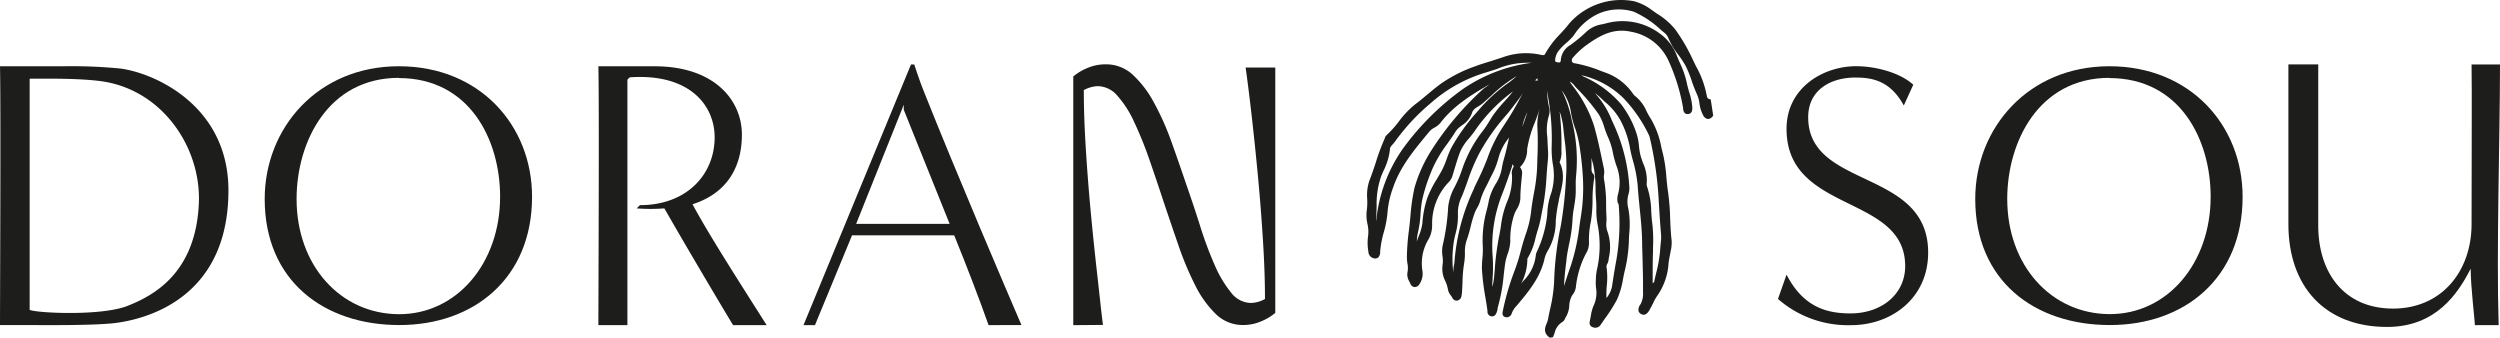 <svg id="Calque_1" data-name="Calque 1" xmlns="http://www.w3.org/2000/svg" viewBox="0 0 674.36 91.09">
  <defs>
    <style>
      .cls-1 {
        fill: #1d1d1b;
      }
    </style>
  </defs>
  <title>logo_doransou</title>
  <path class="cls-1" d="M30.5,87.2c-6.23.62-17.68.49-22.29.49H0C0,81.6.25,28.57,0,17.87H17.3a135.392,135.392,0,0,1,15.19.62c9.33,1.24,29.13,10.08,29.13,32.86C61.62,81.1,38.46,86.33,30.5,87.2Zm-.75-64.85C24,21,12.2,21.23,8,21.23V83.59c2,.86,19.42,1.73,26.51-1.12C41,79.85,52.9,74,53.65,54.59,54.14,40.27,44.65,25.71,29.75,22.35Z" transform="translate(0 0)"/>
  <path class="cls-1" d="M197.75,87.71c-3.11-5.11-13.07-21.91-18.54-31.5a49.019,49.019,0,0,1-7.47,0l.87-.87c12.69,0,20.16-8.33,20.16-18.3,0-8.58-6.72-17.3-22.9-16.18l-.63.62V87.71h-7.83c0-6.1.25-59.13,0-69.83h15.18c16.18,0,23.53,9.21,23.53,18.42,0,9.58-4.73,16.06-13.32,18.8,4.48,8.33,12.82,21.28,20,32.61Z" transform="translate(0 0)"/>
  <path class="cls-1" d="M266.66,87.7c-2.35-6.67-5.94-16.06-9.27-24.22H229.83l-10,24.22h-3.09l29-70.32h.87s1.48,4.58,2.6,7.3c8.9,22.36,22.12,53.26,26.32,63ZM243.79,29.62V28.26L230.94,60.39h25.22c-5.45-13.59-12.37-30.77-12.37-30.77Z" transform="translate(0 0)"/>
  <path class="cls-1" d="M499.31,87.71a28.659,28.659,0,0,1-19.71-7.07l2.31-6.56c4.62,9,11.19,10.46,17.27,10.46,8.28,0,14.73-5.11,14.73-12.77,0-19.47-32-14.12-32-37,0-11.19,10-16.91,18.74-16.91,5.47,0,12,1.82,15.45,5l-2.56,5.6c-3.77-6.94-8.88-7.54-13.14-7.54-6.32,0-12.65,3.16-12.65,10.71,0,19.46,32.36,13.74,32.36,36.5C520.11,80.4,510.26,87.71,499.31,87.71Z" transform="translate(0 0)"/>
  <path class="cls-1" d="M569.12,87.68c-20.28,0-36.31-11.9-36.31-34,0-19.18,14.33-35.81,36.18-35.81s35.94,16,35.94,35.21C604.93,75.05,589.27,87.68,569.12,87.68ZM569,21c-19.06,0-27.56,17.24-27.56,32.66,0,18,11.9,31,27.56,31.07S596.31,71,596.31,53.06c0-15.4-8.26-32-27.32-32Z" transform="translate(0 0)"/>
  <path class="cls-1" d="M107.71,87.68c-20.28,0-36.31-11.9-36.31-34,0-19.18,14.33-35.81,36.19-35.81s35.93,16,35.93,35.21C143.52,75.05,127.86,87.68,107.71,87.68ZM107.58,21C88.52,21,80,38.26,80,53.68c0,18,11.9,31,27.56,31.07S134.9,71,134.9,53.06c0-15.4-8.25-32-27.31-32Z" transform="translate(0 0)"/>
  <path class="cls-1" d="M674,87.7h-6.43c0-1.48-1.12-10.28-1.12-15.23C663,79.28,657,88.19,643.9,88.19c-16.84,0-26.62-11-26.62-27.73V17.38h8.05V60.83c0,12.75,7,22.41,20.18,22.41s21.18-10.15,21.18-22.78c0-13.74.12-37.27,0-43.08h7.67C674.35,37.18,673.36,67.89,674,87.7Z" transform="translate(0 0)"/>
  <path class="cls-1" d="M289.51,87.71V20.63a14.366,14.366,0,0,1,3.8-2.28,12.482,12.482,0,0,1,5-1,10.561,10.561,0,0,1,7.24,2.81,28.507,28.507,0,0,1,5.67,7.42A72.251,72.251,0,0,1,315.9,38q2.1,5.85,4.15,11.92,2,5.71,3.8,11.43a100.769,100.769,0,0,0,3.84,10.23,31.01,31.01,0,0,0,4.38,7.33,6.861,6.861,0,0,0,5.31,2.81,8.1,8.1,0,0,0,3.84-1.07q0-7-.53-15.59t-1.34-17.24q-.81-8.61-1.7-16.43T336,18.22h8V84.4a14.1,14.1,0,0,1-3.8,2.27,12.071,12.071,0,0,1-4.95,1,10.342,10.342,0,0,1-7.33-3,28.252,28.252,0,0,1-5.5-7.67,83.2,83.2,0,0,1-4.55-10.85q-2.1-6.08-4.16-12.23-1.87-5.711-3.79-11.21a100.3,100.3,0,0,0-4-9.83,27.989,27.989,0,0,0-4.47-7,7.113,7.113,0,0,0-5.26-2.64,8.338,8.338,0,0,0-3.84,1.07q0,7,.53,15.59t1.34,17.24q.81,8.629,1.7,16.43c.59,5.21,1.13,10.5,1.6,14.07Z" transform="translate(0 0)"/>
  <path class="cls-1" d="M368.79,53.6a15.375,15.375,0,0,1-.12,3.18,10.745,10.745,0,0,0,.19,3.62,9.331,9.331,0,0,1,.19,3.16,13.362,13.362,0,0,0,.06,4.28,1.89,1.89,0,0,0,1.68,1.88,1.32,1.32,0,0,0,1-.3,2,2,0,0,0,.5-1.47v-.11a26.97,26.97,0,0,1,1-5.26,27.7,27.7,0,0,0,1-5.5,24.887,24.887,0,0,1,1.53-6.59c1.85-5.44,5.53-9.9,9.09-14.21l.75-.9a4.4,4.4,0,0,1,1.24-.93,5.3,5.3,0,0,0,1.64-1.3c3.36-4.42,8-7.36,12.93-10.22l.24-.13a7.658,7.658,0,0,1-.87.65,7.72,7.72,0,0,0-1.06.83,81.243,81.243,0,0,0-13.6,16.16,38.658,38.658,0,0,0-4.61,10.15,52.1,52.1,0,0,0-1.1,7.57c-.07.75-.14,1.5-.22,2.26l-.21,1.79a60.466,60.466,0,0,0-.54,7.24,13.457,13.457,0,0,0,.13,1.54,6.139,6.139,0,0,1,0,2.63,3.578,3.578,0,0,0,.54,2.32c.08.17.16.33.23.49a1.451,1.451,0,0,0,1.11,1,1.5,1.5,0,0,0,1.37-.77,5.1,5.1,0,0,0,.8-3.7,12.535,12.535,0,0,1,1.41-8,7.712,7.712,0,0,0,1.22-4.23A16.122,16.122,0,0,1,391,48.91a4.582,4.582,0,0,0,.89-1.81l.34-1.14c.51-1.66,1-3.37,1.63-5a13.38,13.38,0,0,1,2.39-3.63c.58-.68,1.13-1.4,1.64-2.13a44.434,44.434,0,0,1,10.22-10.53c-.72.93-1.5,1.8-2.27,2.66a33.918,33.918,0,0,0-3.37,4.18l-.72,1.16a26.352,26.352,0,0,1-1.68,2.53,34.819,34.819,0,0,0-5.75,10.72A28.752,28.752,0,0,1,393,49.18l-.16.33c-.13.28-.27.56-.41.84a14.624,14.624,0,0,0-1.8,5.49,58.243,58.243,0,0,1-1.51,10.51,8.76,8.76,0,0,0,0,2.89,7.315,7.315,0,0,1,0,2.24,7.377,7.377,0,0,0,.75,4.36,9.19,9.19,0,0,1,.72,2.3,3.56,3.56,0,0,0,.76,1.56,4.631,4.631,0,0,1,.39.59,1.279,1.279,0,0,0,1.36.79A1.391,1.391,0,0,0,394.19,80a8.011,8.011,0,0,0,.18-1.29c.06-.82.09-1.65.13-2.48a36.048,36.048,0,0,1,.47-5.38,16.034,16.034,0,0,0,.18-2.59,9.667,9.667,0,0,1,.42-3.29,35.319,35.319,0,0,0,1.11-3.77,32.019,32.019,0,0,1,1.14-3.85,10.96,10.96,0,0,1,.61-1.24,7.47,7.47,0,0,0,.82-1.85,19.364,19.364,0,0,1,1.65-4c.23-.45.46-.91.68-1.38l.64-1.31a21.819,21.819,0,0,0,2-5,14.316,14.316,0,0,1,2.55-5.08l.29-.41c-.4,2-.87,4-1.42,5.92-.19.65-.33,1.32-.47,2a11.515,11.515,0,0,1-1.59,4.43A14.619,14.619,0,0,0,401.44,55c-.14.62-.29,1.27-.46,1.88a30.406,30.406,0,0,0-1,9.72,22.481,22.481,0,0,1-.11,3.07,25.476,25.476,0,0,0-.13,2.91,66.835,66.835,0,0,0,1,8c.17,1.06.35,2.13.49,3.19v.2a1.27,1.27,0,0,0,1.07,1.36c1,.11,1.33-.79,1.47-1.22l.05-.17a3.325,3.325,0,0,0,.14-.52A1.852,1.852,0,0,1,404,83a48.362,48.362,0,0,0,1.63-8.93c.12-1,.25-2.07.39-3.1a15.289,15.289,0,0,1,.63-2.39,11.766,11.766,0,0,0,.75-3.52,20.63,20.63,0,0,1,1.14-7.43,11.172,11.172,0,0,1,.57-1.15,6.08,6.08,0,0,0,1-3c0-1.9.2-3.84.38-5.72l.07-.76a2.358,2.358,0,0,0-.55-1.91,6.47,6.47,0,0,0,1.93-4.64,1.791,1.791,0,0,1,.07-.61,30.968,30.968,0,0,1,2-6.79c.49-1.3,1-2.64,1.39-4a1.251,1.251,0,0,1,0-.15h0a1.393,1.393,0,0,1-.05.28l-.08.37a15.143,15.143,0,0,0-.58,4.54,85.71,85.71,0,0,1,0,8.78c0,.77-.05,1.54-.06,2.31a47.366,47.366,0,0,1-.88,7c-.3,1.67-.6,3.41-.77,5.14a27.85,27.85,0,0,1-1.47,6c-.28.85-.56,1.72-.81,2.6-.16.54-.3,1.09-.45,1.64a50.084,50.084,0,0,1-1.81,5.74,69.461,69.461,0,0,0-3.06,10.57c-.08.34-.32,1.35.62,1.65a1.4,1.4,0,0,0,1.06-.09,1.48,1.48,0,0,0,.72-.89,5.393,5.393,0,0,1,1.27-2l.09-.11c2.9-3.42,5.89-7,7.2-11.53.08-.26.15-.53.22-.8a7.425,7.425,0,0,1,.85-2.3,15.848,15.848,0,0,0,2.25-8.25,37.175,37.175,0,0,1,.81-5.34v-.2c.12-.57.25-1.14.39-1.7.65-2.75,1.32-5.58-.16-8.51a.438.438,0,0,1,.06-.22,6.717,6.717,0,0,0,.43-2.94V40a75.022,75.022,0,0,0-.49-9.94,19.6,19.6,0,0,1,1,4.48c.09,1,.2,1.95.31,2.93a51.405,51.405,0,0,1,.49,9.11l-.05.8A106.413,106.413,0,0,1,421,61a85.737,85.737,0,0,0-1.79,15.07,39.985,39.985,0,0,1-1.1,7.38c-.19.9-.38,1.82-.55,2.74a5.039,5.039,0,0,1-.34,1c-.44,1.06-1,2.52.65,3.77l.17.13.87-.13.11-.29c.12-.28.22-.57.33-.85a4.6,4.6,0,0,1,2.06-2.95,1.829,1.829,0,0,0,.75-.94c.06-.13.13-.26.2-.38a6.565,6.565,0,0,0,.94-3.14,6.237,6.237,0,0,1,.72-2.63l.21-.31a4.284,4.284,0,0,0,.84-1.91,25.275,25.275,0,0,1,2.6-8.91l.12-.23a5.292,5.292,0,0,0,.83-2.84,23.5,23.5,0,0,1,.52-5.86,39.367,39.367,0,0,0,.44-5.83,35.811,35.811,0,0,1,.45-5.85,1.33,1.33,0,0,0-.27-1.14c-.48-.46-.48-1-.45-1.79v-.83a13.649,13.649,0,0,0-.07-1.69l.08.25c.18.61.35,1.17.48,1.74a32.584,32.584,0,0,1,.59,6.31c0,1.06.07,2.17.15,3.25.06.75.07,1.53.07,2.28a18.716,18.716,0,0,0,.38,4.36,29.794,29.794,0,0,1-.3,12.33c-.08.45-.12.89-.18,1.32v.4a15.077,15.077,0,0,0,0,2.77,8.1,8.1,0,0,1-.51,4.54,10.718,10.718,0,0,0-.87,3c-.08.42-.16.85-.25,1.26s-.35,1.44.69,1.83a1.71,1.71,0,0,0,2.18-.59c.41-.61.83-1.21,1.26-1.83a39.786,39.786,0,0,0,3.16-5,22.214,22.214,0,0,0,1.64-5.58c.12-.65.25-1.31.41-2a39.857,39.857,0,0,0,1.16-8.05c0-.75.06-1.51.1-2.24a23.835,23.835,0,0,0-.24-6.64,7.532,7.532,0,0,1,0-3.83,5.382,5.382,0,0,0,.26-2.07,46.819,46.819,0,0,0-4.19-16.8l-.54-1.18a23.634,23.634,0,0,0-4.59-7.34,19.392,19.392,0,0,1,2.07,1.77l.74.69a17.2,17.2,0,0,1,4.16,5,26,26,0,0,1,2.4,6.67,39.436,39.436,0,0,0,1,4.38,35.889,35.889,0,0,1,1.2,6.4c.13,2,.34,4.11.54,6.1.3,2.93.61,6,.66,9,0,1.49.07,3,.11,4.47.08,3,.17,6.17.13,9.26a6,6,0,0,1-.66,3.25,2.371,2.371,0,0,0-.56,1.79,1.41,1.41,0,0,0,.75.87c1.16.61,1.9-.56,2.25-1.13v-.06c.35-.57.66-1.18.95-1.78a12.854,12.854,0,0,1,1.24-2.16,17.068,17.068,0,0,0,2.93-8.68c.11-.85.28-1.74.51-2.83v-.15a9.755,9.755,0,0,0,.31-3.09c-.23-1.93-.31-3.91-.39-5.82a62.648,62.648,0,0,0-.57-7.24c-.21-1.3-.33-2.65-.45-3.95a39.9,39.9,0,0,0-.93-6.35c-.16-.58-.29-1.16-.43-1.74a23.466,23.466,0,0,0-2.9-7.81c-.39-.6-.74-1.25-1.08-1.89A10.381,10.381,0,0,0,441,25.86a2.1,2.1,0,0,1-.5-.57l-.15-.2a15.119,15.119,0,0,0-7-5.4l-1.54-.56a36.162,36.162,0,0,0-7-2.06.91.91,0,0,1-.81-.52,1.241,1.241,0,0,1,.43-1.17,22.332,22.332,0,0,1,3.09-2.91c3.71-2.71,7.46-5,12.4-3.91a13.739,13.739,0,0,1,10.2,7.92A51.979,51.979,0,0,1,454,29.07a1.472,1.472,0,0,1,0,.23c.06.44.2,1.6,1.39,1.46.54-.05,1.17-.42,1.1-1.83a17.417,17.417,0,0,0-.85-4.09c-.23-.82-.48-1.67-.64-2.51a25.394,25.394,0,0,0-1.89-5.42c-.32-.74-.65-1.5-.94-2.26a12.916,12.916,0,0,0-4.66-5.75A16.751,16.751,0,0,0,433.2,6.31l-1.07.25A8,8,0,0,0,428,8.49a39.261,39.261,0,0,1-4.45,3.69,5.088,5.088,0,0,0-2.53,4,.831.831,0,0,1-.2.59.419.419,0,0,1-.36.06h-.17c-.71-.11-.84-.18-.79-.7a4.574,4.574,0,0,1,.91-2.4,14.747,14.747,0,0,1,2.06-2.12,16.427,16.427,0,0,0,2-2A16,16,0,0,1,431,3.77a13.6,13.6,0,0,1,9.72-.6,26.716,26.716,0,0,1,7.31,4.9l.93.77a3.116,3.116,0,0,1,1,1.29,19.343,19.343,0,0,0,2.68,4.55,25.4,25.4,0,0,1,2,3,29.42,29.42,0,0,1,1.7,4.16,37.386,37.386,0,0,0,1.42,3.63,9.019,9.019,0,0,1,.66,2.39,8.99,8.99,0,0,0,1,3.24,1.771,1.771,0,0,0,1.27,1,1.673,1.673,0,0,0,1.29-.73l.15-.17-.67-4.38-.35-.08c-.32-.09-.62-.25-.72-.94a25.893,25.893,0,0,0-2.88-7.89c-.38-.76-.77-1.56-1.13-2.35A48.6,48.6,0,0,0,451.93,8,18.656,18.656,0,0,0,447,3.71c-.54-.38-1.09-.75-1.62-1.14a13.639,13.639,0,0,0-4.7-2.26,18.639,18.639,0,0,0-17.36,6c-.75,1-1.61,1.92-2.44,2.83a24.987,24.987,0,0,0-4.13,5.46c-.1.2-.27.38-1.11.19a18.341,18.341,0,0,0-10.17.62c-1,.35-2.05.66-3.05,1-1.44.44-2.92.89-4.36,1.42a38.014,38.014,0,0,0-9.33,4.71c-1.3.94-2.56,2-3.76,3s-2.14,1.78-3.24,2.61a24.7,24.7,0,0,0-4.4,4.62,28.956,28.956,0,0,1-3.4,3.78,1.34,1.34,0,0,0-.35.63.575.575,0,0,1-.06.17,57.586,57.586,0,0,0-2.45,6.61c-.53,1.59-1.07,3.23-1.7,4.81A12.377,12.377,0,0,0,368.79,53.6ZM446.2,76c0,.13-.17.24-.4.39v-1.5c0-2.32,0-4.63.09-7V66.82a40.071,40.071,0,0,0-.19-6.48c-.15-1.08-.22-2.21-.29-3.29a22.347,22.347,0,0,0-1.08-6.6,1.989,1.989,0,0,1-.14-.94,11.147,11.147,0,0,0-1-5.54c-.23-.66-.48-1.34-.66-2a17.451,17.451,0,0,1-.43-2.59,15.443,15.443,0,0,0-.72-3.56,26.62,26.62,0,0,0-4.1-7.71,28.51,28.51,0,0,0-10.05-7.42,5.811,5.811,0,0,1-.64-.37h.08A23.533,23.533,0,0,1,438,26.56a38.362,38.362,0,0,1,6.62,9.54,4.328,4.328,0,0,1,.4,1,96.49,96.49,0,0,1,2.34,15.78l.09,1.5c.17,2.94.36,6,.62,9a9.427,9.427,0,0,1-.09,2c0,.44-.1.89-.11,1.34a36.608,36.608,0,0,1-1.16,7.06c-.18.76-.36,1.52-.51,2.28Zm-9.65-21.1a5.4,5.4,0,0,1,.12.8,58.92,58.92,0,0,1-.86,15.51c-.34,1.86-.63,3.79-.92,5.66l-.05.36a7.182,7.182,0,0,1-1.5,3.16,24.549,24.549,0,0,1,.09-3.43,19.759,19.759,0,0,0-.08-4.92,1.412,1.412,0,0,1,.22-.89,2.877,2.877,0,0,0,.31-.91l.09-.67a12.807,12.807,0,0,0-.44-7.33,5.662,5.662,0,0,1-.2-2.42,12.511,12.511,0,0,0,0-1.5c-.06-1-.08-2-.09-3a38.636,38.636,0,0,0-.57-7,3.89,3.89,0,0,1,0-1.18,4.743,4.743,0,0,0,0-1.55l-.25-1.17c-.72-3.48-1.47-7.08-2.46-10.56a34.63,34.63,0,0,0-5.83-10.81l-.06-.08a6.781,6.781,0,0,1-.63-1,4.637,4.637,0,0,1,1.38,1.27c.18.21.35.41.53.6a52.942,52.942,0,0,1,5.9,7,14.554,14.554,0,0,1,1.47,3.39,22.974,22.974,0,0,0,1,2.69,19.414,19.414,0,0,1,1.39,4.46,25.7,25.7,0,0,0,1,3.56,12.134,12.134,0,0,1,.3,7.6,4.594,4.594,0,0,0,0,2.3ZM425,34.94A27.13,27.13,0,0,1,426,39a82.815,82.815,0,0,1,1,9.35,48.443,48.443,0,0,1-.56,10c-.13.84-.26,1.69-.38,2.54a55.822,55.822,0,0,1-2.33,10.76c-.65,1.81-1.26,3.66-1.84,5.5.08-2.33.36-4.64.66-7v-.27c.18-1.39.45-2.78.72-4.12a38.494,38.494,0,0,0,.9-6.41,25.449,25.449,0,0,1,.42-3.48c.16-1,.32-1.95.4-2.95s.06-1.75.06-2.61a25.039,25.039,0,0,1,.12-3.24,43.141,43.141,0,0,0-1.18-14.62,30.812,30.812,0,0,0-2.75-8.11,12.912,12.912,0,0,1,2.51,5.95A25.443,25.443,0,0,0,425,34.94Zm-7.61,22.37a13.821,13.821,0,0,1-.15,1.54,31.13,31.13,0,0,1-2.54,8.76l-.09.2a2.823,2.823,0,0,0-.32.94,11.528,11.528,0,0,1-3.35,7,9.995,9.995,0,0,0-.65.8A14.32,14.32,0,0,0,412,69.88a.438.438,0,0,1,.06-.22,17.439,17.439,0,0,0,2.12-5.42c.2-.78.41-1.58.67-2.34a32.423,32.423,0,0,0,1-4.33c.11-.54.2-1.08.32-1.61a63,63,0,0,0,1-8.44c.1-1.37.2-2.8.35-4.19a19.646,19.646,0,0,0,0-3.43c0-.48-.06-1-.07-1.43s-.05-1-.08-1.58a13.54,13.54,0,0,1,.44-5.73,3.913,3.913,0,0,0,0-2.37v-.06a22.006,22.006,0,0,1-.5-4.28c.12.8.24,1.55.38,2.3a63.329,63.329,0,0,1,.85,13.11,27.73,27.73,0,0,0,.3,4.27,16.493,16.493,0,0,1,0,6.34c-.05.2-.09.4-.14.6a7.493,7.493,0,0,1-.31,1.12A17.872,17.872,0,0,0,417.39,57.31ZM375,39.92c0-.26.37-.63.68-1a6.158,6.158,0,0,0,.58-.69A56.993,56.993,0,0,1,386,27.76a39.313,39.313,0,0,1,14.58-8.14c1.08-.31,2.15-.68,3.19-1a20.887,20.887,0,0,1,8.14-1.69h1.31a42.533,42.533,0,0,0-18.73,7.17,71.563,71.563,0,0,0-16.07,16,40.716,40.716,0,0,0-7.2,19.52,4.178,4.178,0,0,1,0-1.06c.07-1,.09-1.94.12-2.88a22.65,22.65,0,0,1,1.25-8.21c.19-.45.38-.9.58-1.35a17.184,17.184,0,0,0,1.8-6.19Zm32.85,7.19v.17A16.354,16.354,0,0,1,406.71,54a25.076,25.076,0,0,0-1.85,7c-.16,1-.31,1.94-.52,2.9a73.323,73.323,0,0,0-1.14,8.87l-.09,1a20.494,20.494,0,0,1-.53,3.57,7.124,7.124,0,0,1,0-1.46l.05-1a41.153,41.153,0,0,0,0-5.77,37.8,37.8,0,0,1,2.62-16.86c1.08-2.8,2-5.47,2.83-8.05a1.768,1.768,0,0,0,.27.7,3.075,3.075,0,0,0-.54,2.1Zm-10.17,3.61a55.592,55.592,0,0,0-5.32,19.65,7.549,7.549,0,0,1-.15,1.11,9.021,9.021,0,0,0-.18,2.08,1.073,1.073,0,0,1,0,.31h0a2.432,2.432,0,0,1,0-.27,30.4,30.4,0,0,1,.19-8.78c.11-.56.24-1.13.38-1.69a17.762,17.762,0,0,0,.66-5.57A9.991,9.991,0,0,1,394.31,53q.24-.559.45-1.11c.38-1,.75-2,1.1-3A53.453,53.453,0,0,1,399,41.4a55.544,55.544,0,0,1,7-10c1.19-1.35,2.3-2.84,3.38-4.28.49-.66,1-1.32,1.48-2-.41.67-.81,1.34-1.16,2a76.4,76.4,0,0,1-4,6.65l-.65,1a37.976,37.976,0,0,0-3.79,7.83,69.945,69.945,0,0,1-2.93,6.64c-.23.48-.47,1-.7,1.46Zm16.38-29,.62-.62a2.125,2.125,0,0,1,.07.71,1.935,1.935,0,0,0-.35-.09A1.29,1.29,0,0,0,414.06,21.72ZM410.61,34.4A14.34,14.34,0,0,1,412,30.27c-.35,1.09-.73,2.19-1.11,3.26-.1.28-.21.57-.31.86ZM383.7,60.09a13.975,13.975,0,0,1-1.05,3.7c-.16.43-.32.87-.47,1.3a11.827,11.827,0,0,1,.32-2.45,27.9,27.9,0,0,0,.67-4.83,32.555,32.555,0,0,1,.44-3.8,46.669,46.669,0,0,1,2.4-7.55l.15-.39a34.215,34.215,0,0,1,4.24-7.28c.77-1.09,1.57-2.22,2.28-3.38A5.467,5.467,0,0,1,394,34.08l.33-.26a6.641,6.641,0,0,0,2.74-3.35c.25-.89.92-1.3,1.7-1.78a8.483,8.483,0,0,0,1.07-.73c.8-.68,1.59-1.4,2.36-2.09a37.875,37.875,0,0,1,6.94-5.35,25.054,25.054,0,0,1-2.27,1.84,43.9,43.9,0,0,0-8.2,7.56l-.06.07a53.167,53.167,0,0,0-7.08,9.79,26.093,26.093,0,0,0-1.26,3,23.553,23.553,0,0,1-1.24,3c-.45.85-.95,1.7-1.44,2.52a29.675,29.675,0,0,0-2.55,5,27.794,27.794,0,0,0-1.35,6.68Z" transform="translate(0 0)"/>
</svg>
